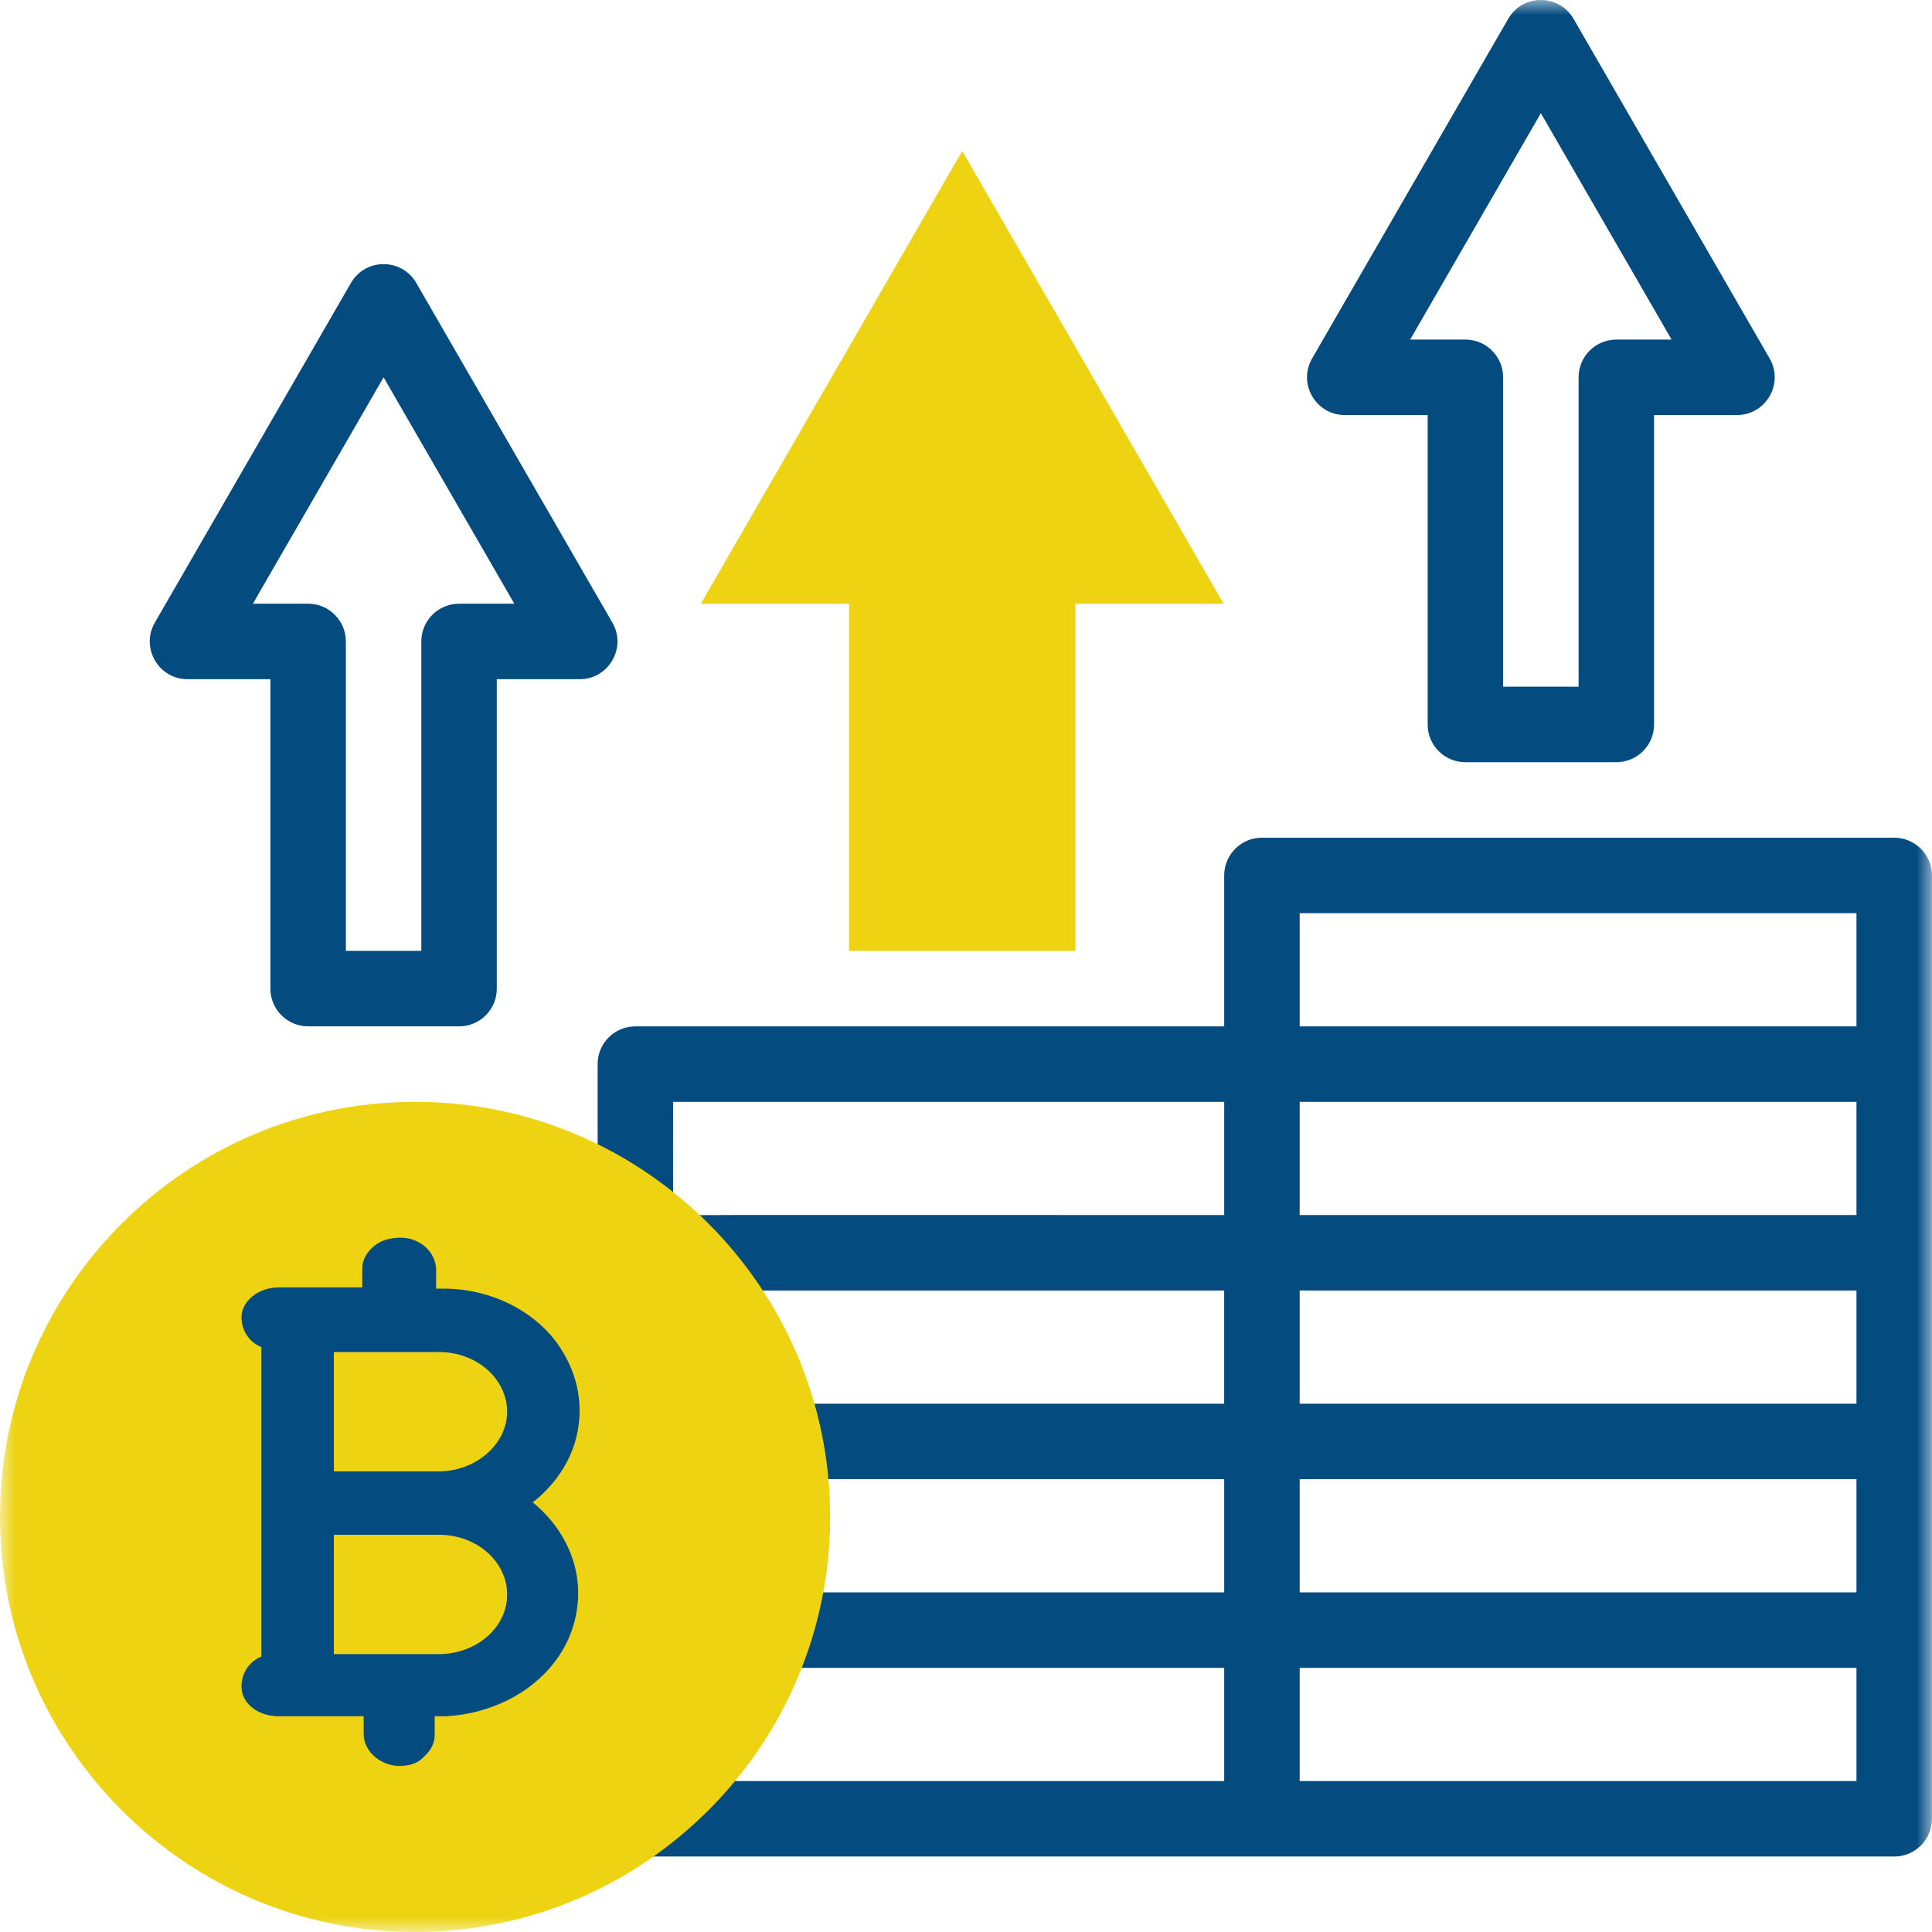 <svg width="64" height="64" viewBox="0 0 64 64" fill="none" xmlns="http://www.w3.org/2000/svg">
<mask id="mask0_4351_9162" style="mask-type:luminance" maskUnits="userSpaceOnUse" x="0" y="0" width="64" height="64">
<path d="M64 0H0V64H64V0Z" fill="white"/>
</mask>
<g mask="url(#mask0_4351_9162)">
<path d="M44.548 13.749H47.293V23.999C47.293 24.69 47.853 25.249 48.543 25.249H53.543C54.234 25.249 54.793 24.69 54.793 23.999V13.749H57.538C58.499 13.749 59.102 12.707 58.621 11.874L52.126 0.624C51.646 -0.206 50.442 -0.21 49.961 0.624L43.466 11.874C42.986 12.704 43.584 13.749 44.548 13.749ZM51.043 3.749L55.373 11.249H53.543C52.853 11.249 52.293 11.809 52.293 12.499V22.749H49.793V12.499C49.793 11.809 49.233 11.249 48.543 11.249H46.713L51.043 3.749Z" fill="#044B80"/>
<path d="M20.285 20.624L13.79 9.374C13.311 8.544 12.107 8.54 11.625 9.374L5.13 20.624C4.65 21.455 5.249 22.499 6.212 22.499H8.957V32.749C8.957 33.44 9.517 33.999 10.207 33.999H15.207C15.898 33.999 16.457 33.44 16.457 32.749V22.499H19.203C20.161 22.499 20.767 21.459 20.285 20.624ZM15.207 19.999C14.517 19.999 13.957 20.559 13.957 21.249V31.499H11.457V21.249C11.457 20.559 10.898 19.999 10.207 19.999H8.377L12.707 12.499L17.038 19.999H15.207Z" fill="#044B80"/>
<path d="M62.748 27.75H41.803C41.112 27.75 40.553 28.31 40.553 29V34H21.047C20.357 34 19.797 34.56 19.797 35.25V40.102C19.797 40.948 20.62 41.549 21.425 41.294C21.298 42.06 21.889 42.75 22.658 42.75H40.552V46.5H25.952C25.262 46.5 24.702 47.06 24.702 47.75C24.702 48.44 25.262 49 25.952 49H40.553V52.75H25.633C24.942 52.75 24.383 53.31 24.383 54C24.383 54.69 24.942 55.25 25.633 55.25H40.553V59H21.246C20.556 59 19.996 59.56 19.996 60.25C19.996 60.94 20.556 61.5 21.246 61.5H41.803H62.748C63.438 61.5 63.998 60.94 63.998 60.25V54V47.75V41.5V35.25V29C63.998 28.31 63.438 27.75 62.748 27.75ZM40.553 40.25C21.593 40.252 22.553 40.227 22.298 40.303L22.28 40.308C22.311 40.119 22.291 40.215 22.297 36.5H40.553V40.25ZM61.498 59H43.053V55.25H61.498V59ZM61.498 52.75H43.053V49H61.498V52.75ZM61.498 46.5H43.053V42.75H61.498V46.5ZM61.498 40.25H43.053V36.5H61.498V40.25ZM61.498 34H43.053V30.25H61.498V34Z" fill="#044B80"/>
<path d="M13.75 64C6.168 64 0 57.832 0 50.25C0 42.668 6.168 36.5 13.75 36.5C21.332 36.5 27.5 42.668 27.5 50.25C27.5 57.832 21.332 64 13.75 64Z" fill="#EDD311"/>
<path d="M35.625 31.5H28.125V20H23.215L31.875 5L40.535 20H35.625V31.5Z" fill="#EDD311"/>
<path d="M17.647 49.771C18.635 48.988 19.2 47.918 19.2 46.724C19.2 45.9 18.918 45.118 18.4 44.418C17.6 43.388 16.282 42.729 14.823 42.688H14.447V42.071C14.447 41.494 13.929 41 13.271 41C12.941 41 12.612 41.082 12.377 41.288C12.141 41.494 12 41.741 12 42.029V42.647H9.224C8.565 42.647 8 43.1 8 43.635C8 44.047 8.235 44.459 8.659 44.623V54.877C8.235 55.041 8 55.453 8 55.865C8 56.441 8.565 56.853 9.224 56.853H12.047V57.429C12.047 58.006 12.565 58.459 13.177 58.5C13.177 58.5 13.177 58.5 13.223 58.5C13.553 58.5 13.835 58.418 14.024 58.212C14.259 58.006 14.4 57.759 14.4 57.471V56.853H14.777C16.235 56.771 17.553 56.112 18.353 55.082C18.871 54.423 19.153 53.6 19.153 52.776C19.153 51.623 18.588 50.512 17.6 49.729L17.647 49.771ZM11.059 48.741V44.788H14.541C15.812 44.788 16.8 45.694 16.8 46.765C16.8 47.835 15.765 48.741 14.541 48.741H11.059ZM16.8 52.818C16.8 53.929 15.765 54.794 14.541 54.794H11.059V50.841H14.541C15.812 50.841 16.8 51.747 16.8 52.818Z" fill="#044B80"/>
</g>
</svg>
